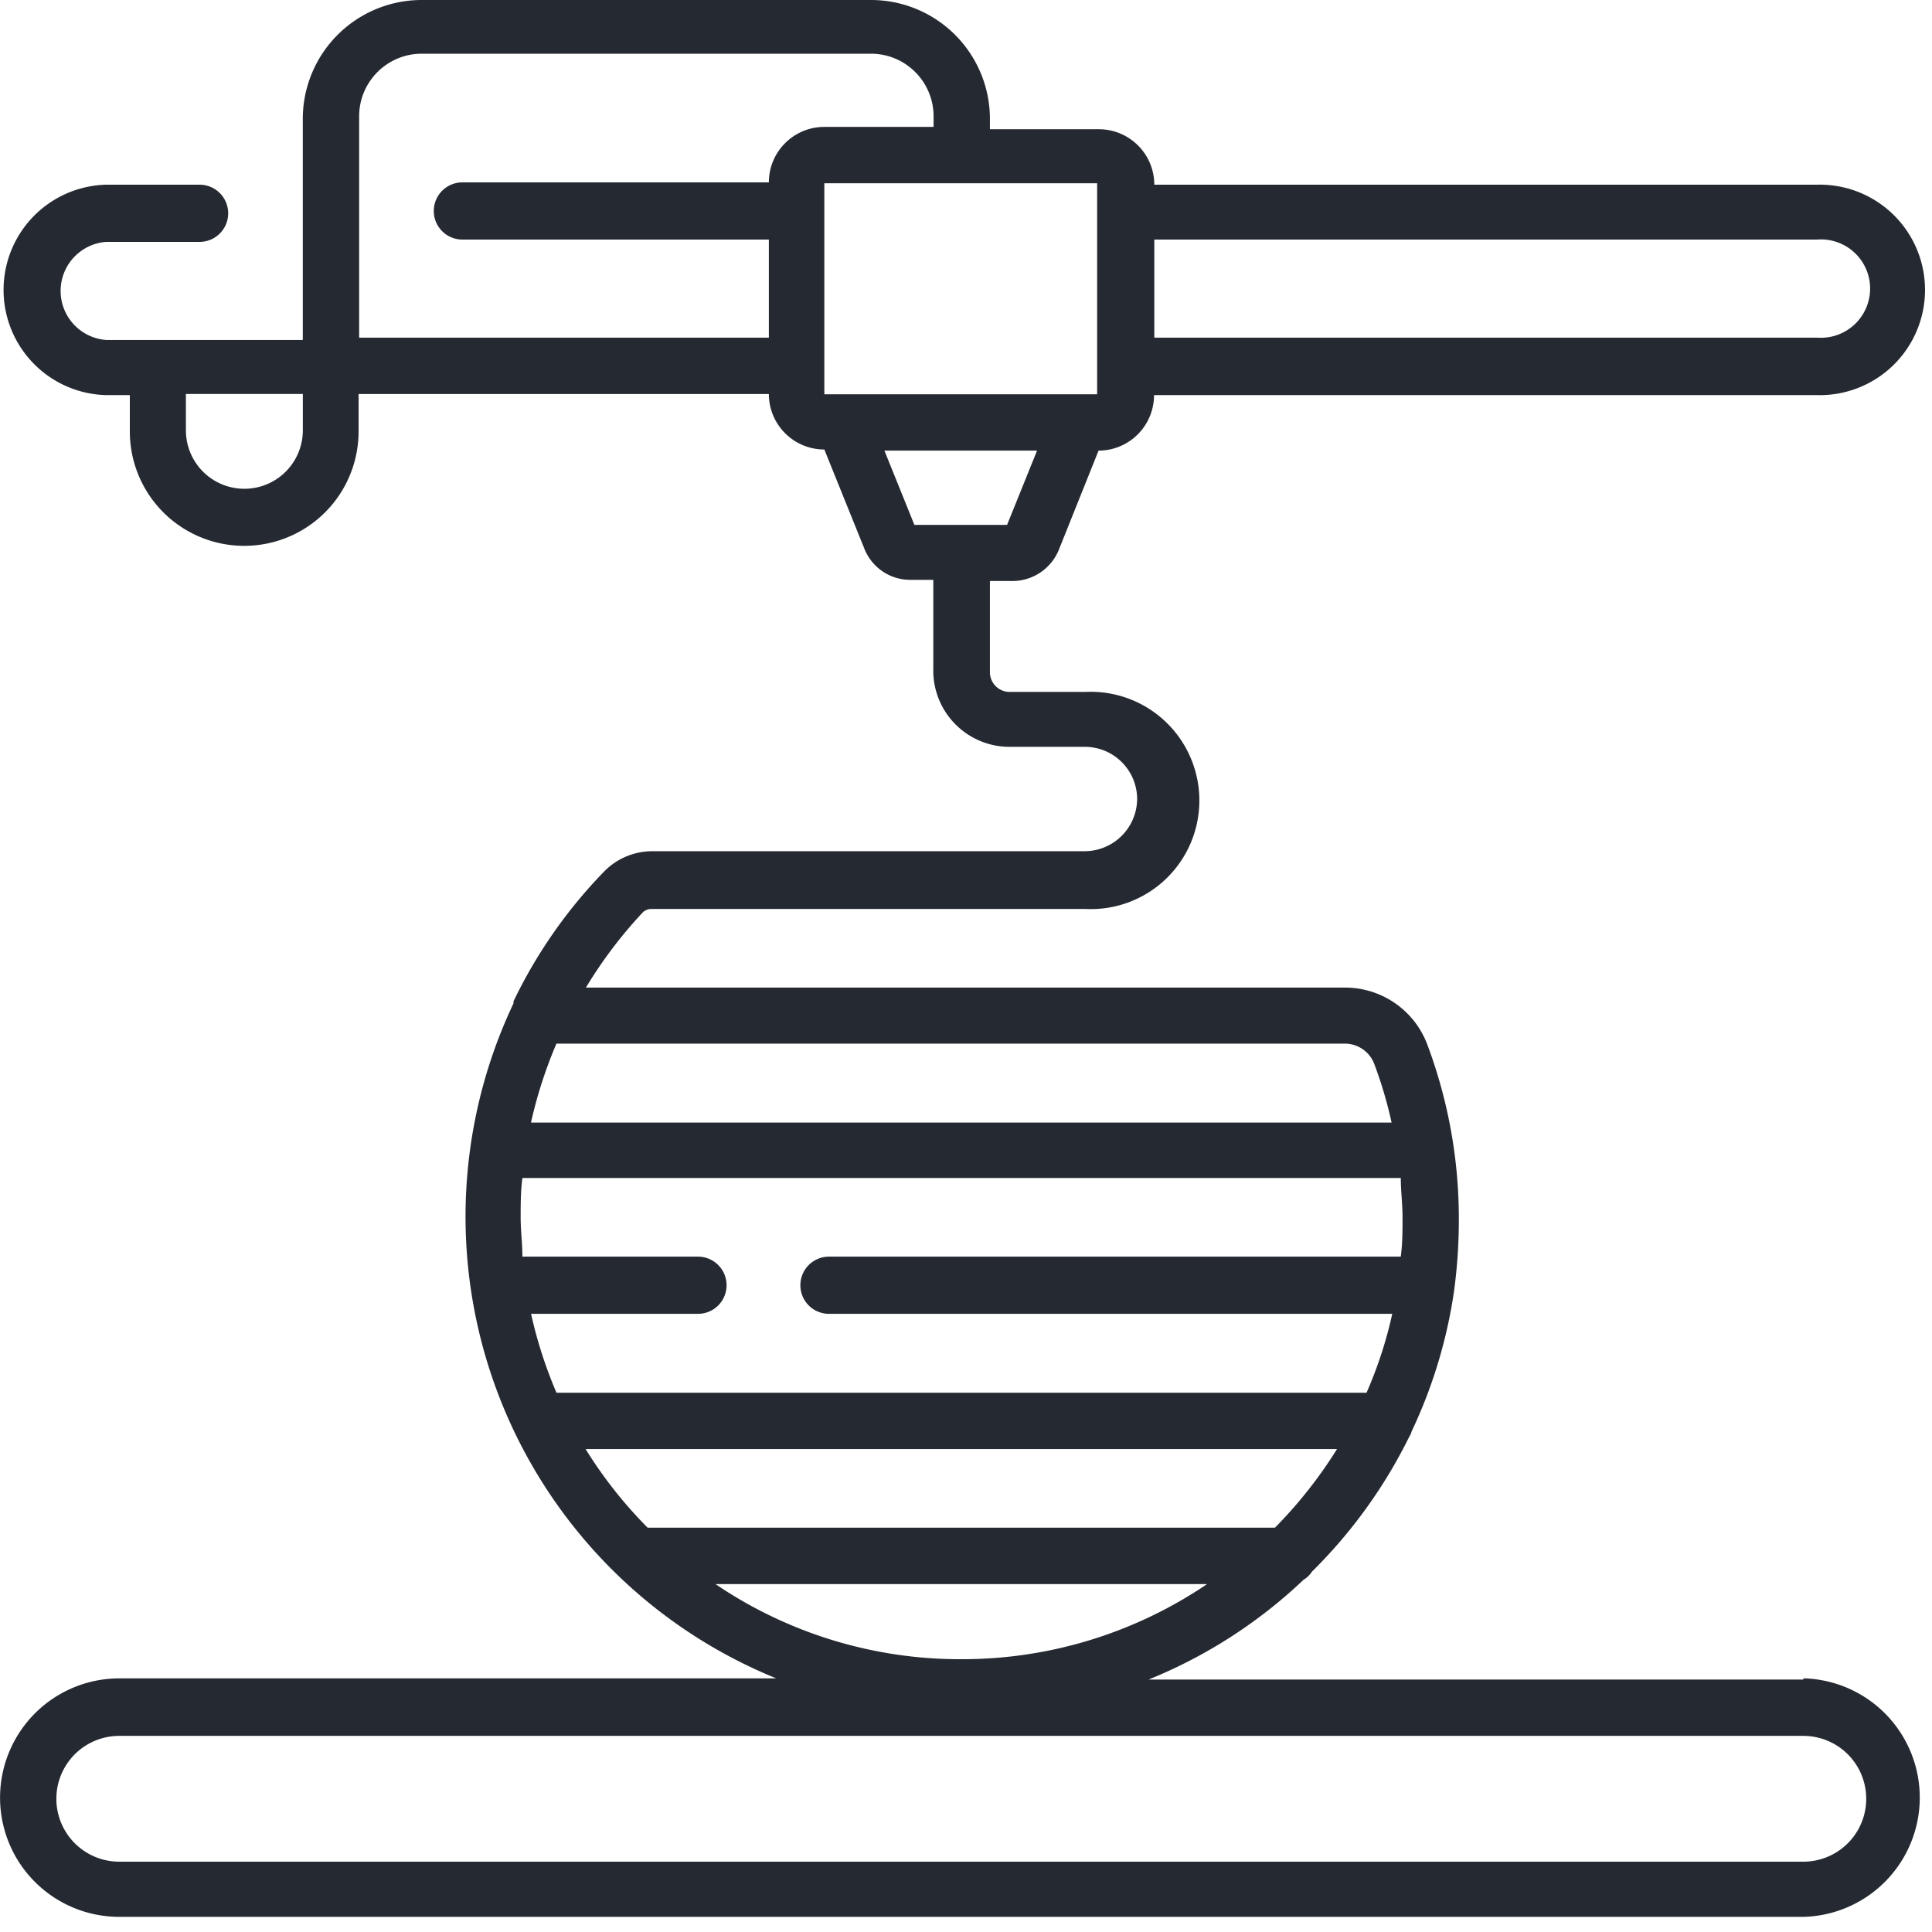 <svg width="55" height="55" fill="none" xmlns="http://www.w3.org/2000/svg"><path d="M51.338 47.813h-18.64a14.064 14.064 0 0 0 4.412-2.841.696.696 0 0 0 .236-.228 14.237 14.237 0 0 0 2.768-3.834.578.578 0 0 0 .073-.163 14.058 14.058 0 0 0 1.205-3.98c.093-.685.14-1.376.138-2.068a14.102 14.102 0 0 0-.895-4.956 2.5 2.5 0 0 0-2.32-1.628H16.679a12.813 12.813 0 0 1 1.628-2.15.361.361 0 0 1 .236-.089h12.348a3.09 3.09 0 0 0 3.252-3.089 3.093 3.093 0 0 0-3.252-3.089h-2.149a.562.562 0 0 1-.561-.57V16.54h.635a1.426 1.426 0 0 0 1.326-.887l1.132-2.825a1.58 1.58 0 0 0 1.579-1.58h18.875a2.996 2.996 0 1 0 0-5.99H32.86c0-.872-.707-1.579-1.579-1.579h-3.1v-.301A3.386 3.386 0 0 0 24.793 0H12.006A3.385 3.385 0 0 0 8.62 3.378v6.3h-5.6a1.4 1.4 0 0 1 0-2.792h2.662a.814.814 0 1 0 0-1.628H3.02a2.996 2.996 0 0 0 0 5.99h.676v1.035a3.255 3.255 0 1 0 6.512 0v-1.066h11.68c0 .872.707 1.579 1.579 1.579l1.14 2.824c.214.54.737.892 1.318.887h.644v2.58h-.001a2.172 2.172 0 0 0 2.165 2.174h2.15-.001c.82 0 1.485.662 1.49 1.481a1.498 1.498 0 0 1-1.49 1.49H18.575c-.522 0-1.021.21-1.384.586a13.962 13.962 0 0 0-2.572 3.687.317.317 0 0 0 0 .057A14.187 14.187 0 0 0 22.1 47.78H3.395a3.396 3.396 0 0 0-2.94 5.091 3.396 3.396 0 0 0 2.94 1.698h47.943a3.396 3.396 0 0 0 0-6.79l.001.034ZM32.861 6.82H51.73a1.399 1.399 0 0 1 1.058 2.423 1.4 1.4 0 0 1-1.058.369H32.861V6.82Zm-24.24 5.43a1.664 1.664 0 1 1-3.329 0v-1.035h3.329v1.034Zm14.846-8.637c-.872 0-1.579.707-1.579 1.579h-8.725a.814.814 0 1 0 0 1.628h8.725v2.792H10.224v-6.3c0-.985.798-1.783 1.783-1.783h12.787c.985 0 1.783.798 1.783 1.783v.3h-3.11Zm0 7.61V5.217h7.766v6.007h-7.766Zm2.564 3.72-.854-2.116h4.346l-.854 2.116H26.03ZM15.841 29.71h22.465a.896.896 0 0 1 .813.57c.206.546.372 1.107.497 1.677h-24.5c.172-.77.415-1.521.724-2.247Zm-.725 7.692h4.754a.814.814 0 0 0 0-1.628h-4.998c0-.366-.05-.74-.05-1.115 0-.374 0-.757.05-1.123h25.006c0 .366.049.74.049 1.115 0 .374 0 .757-.05 1.123H23.599a.814.814 0 1 0 0 1.628h16.036a12.03 12.03 0 0 1-.733 2.247h-23.06a12.733 12.733 0 0 1-.724-2.247h-.001Zm1.554 3.85h21.392c-.505.81-1.097 1.56-1.767 2.238H18.437a12.496 12.496 0 0 1-1.766-2.238Zm3.696 3.843h14v-.001a12.427 12.427 0 0 1-6.992 2.14h-.098a12.398 12.398 0 0 1-6.91-2.14Zm30.971 7.903H3.395a1.79 1.79 0 1 1 0-3.581h47.942a1.79 1.79 0 1 1 0 3.581Z" fill="#252931"/></svg>